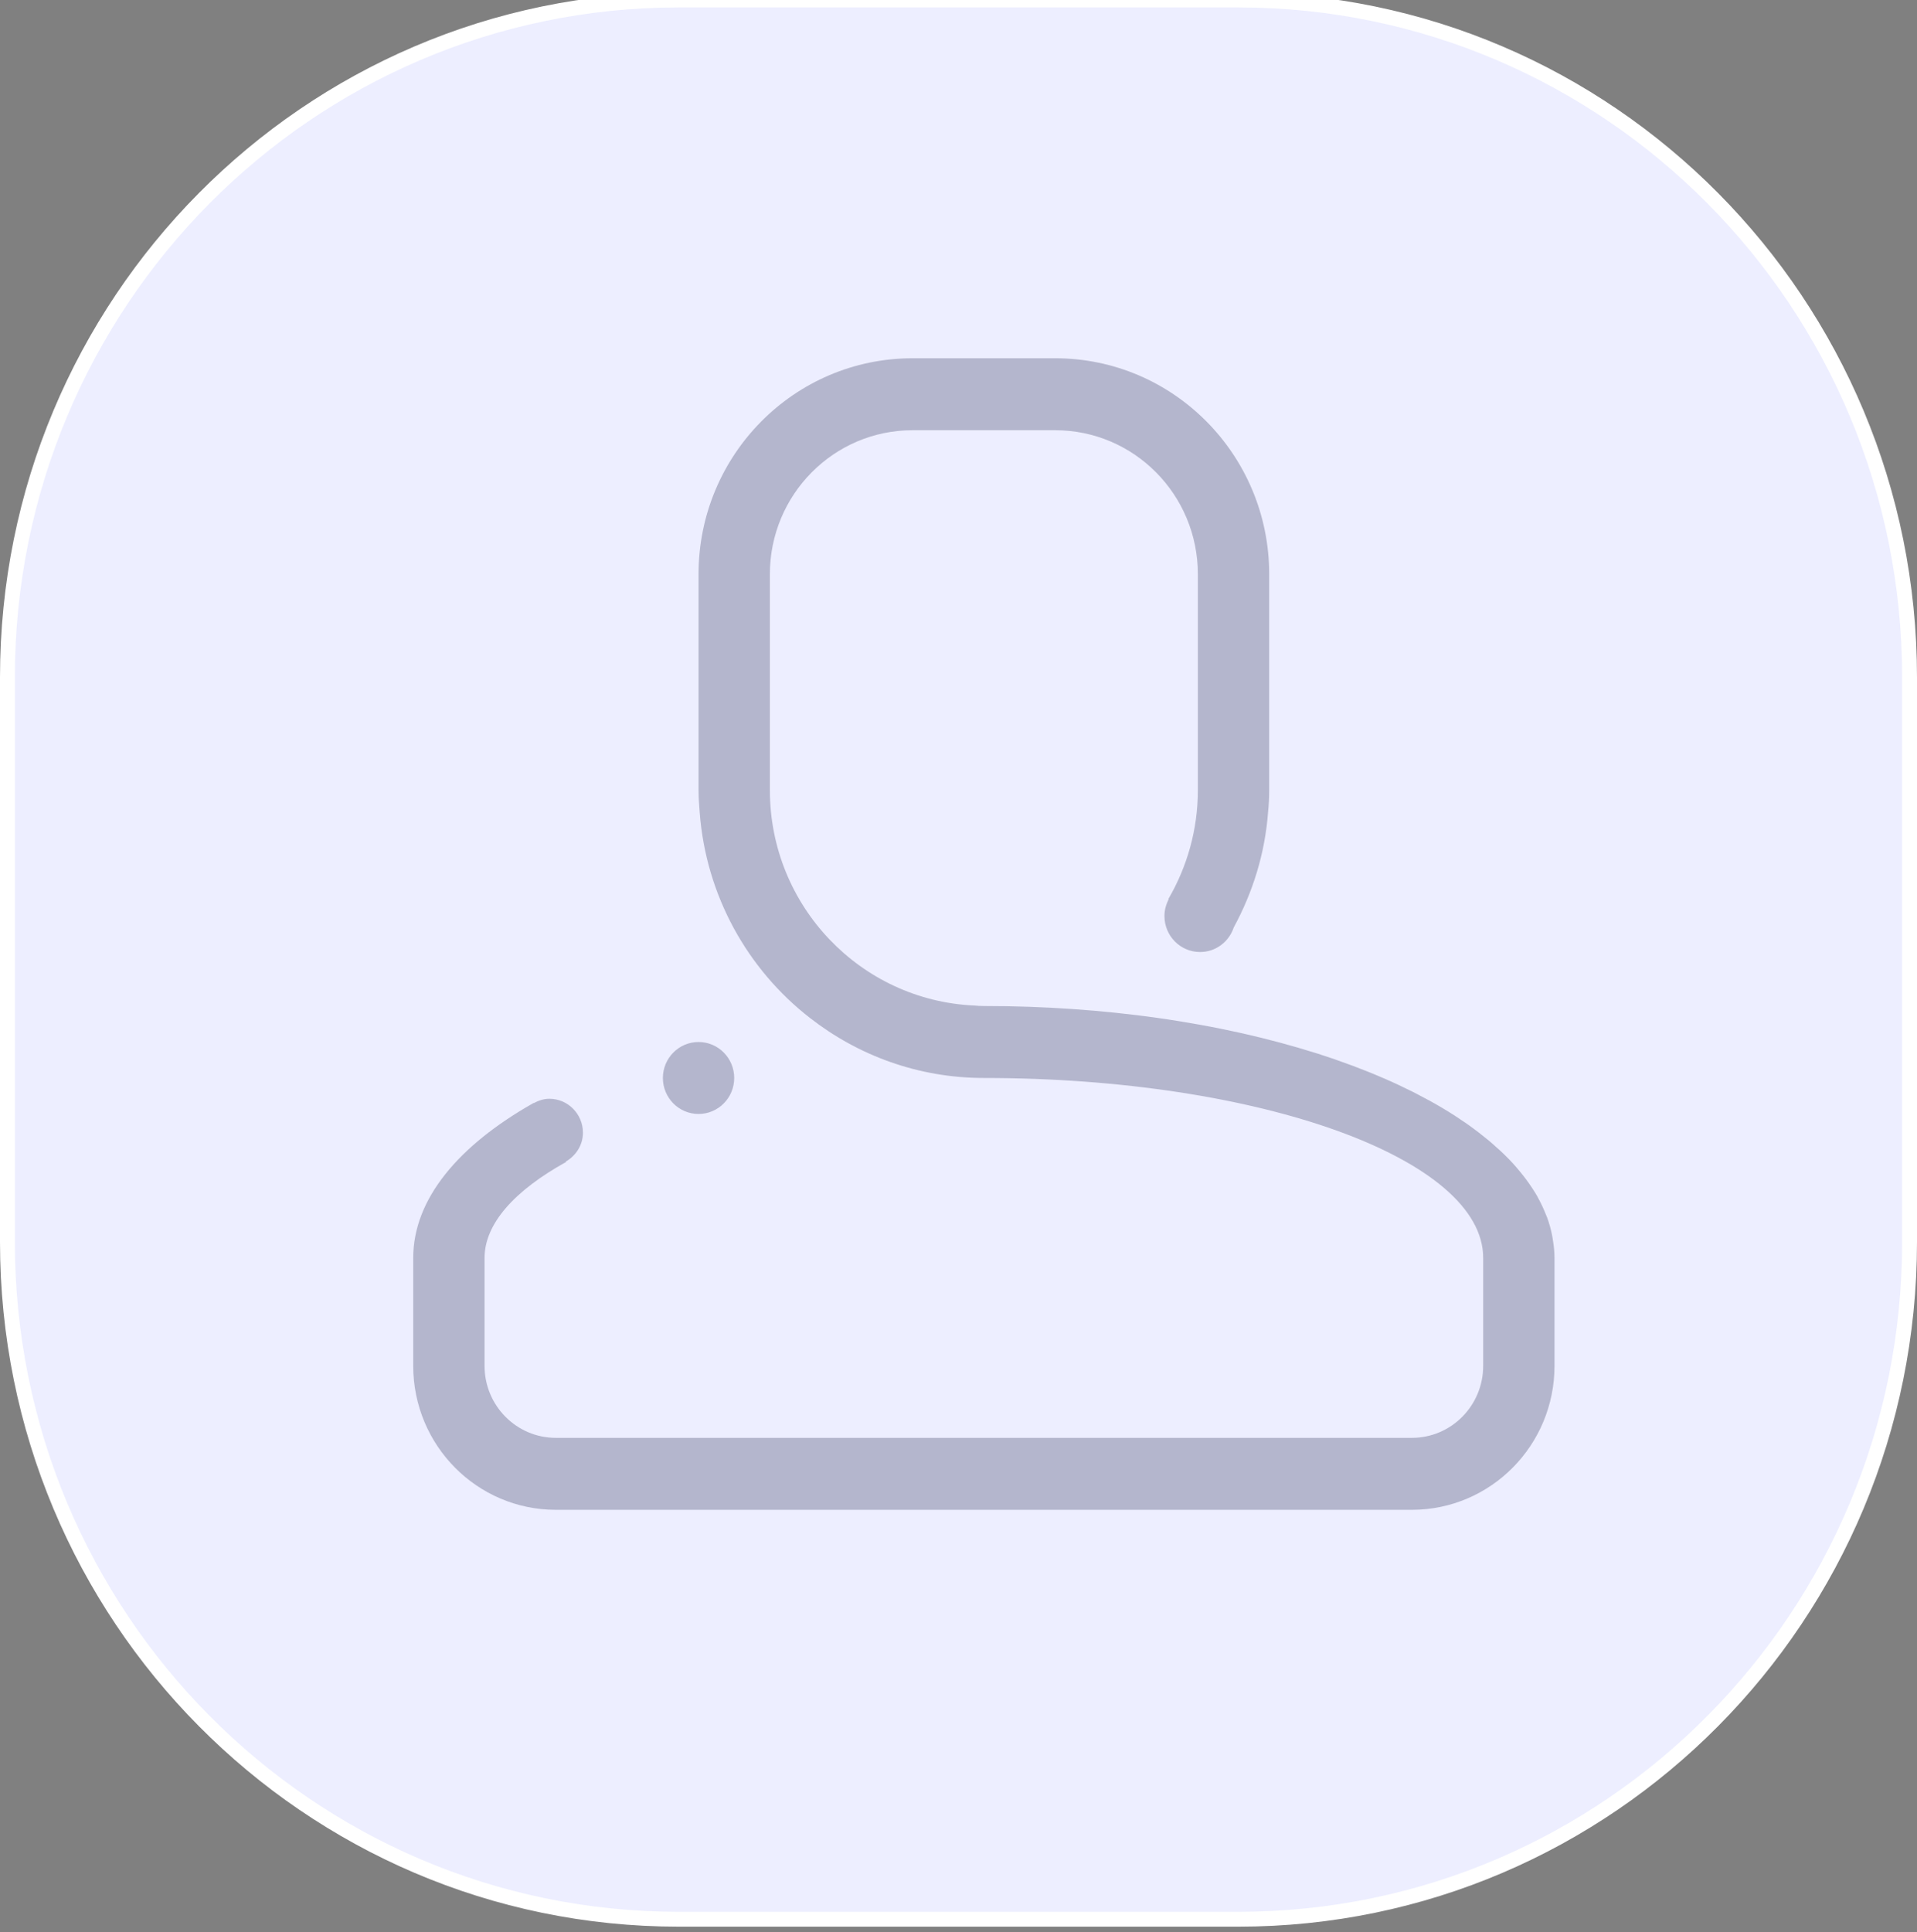 <svg width="129" height="130" viewBox="0 0 129 130" fill="none" xmlns="http://www.w3.org/2000/svg">
<rect x="0" y="0" width="129" height="130" fill="#808080" stroke="none"/>
<path d="M0.5 45.573C0.5 20.404 20.726 0 45.676 0H83.323C108.274 0 128.5 20.404 128.5 45.573V83.55C128.5 108.719 108.274 129.123 83.323 129.123H45.676C20.726 129.123 0.5 108.719 0.5 83.55V45.573Z" fill="#EDEEFF"/>
<path d="M0.5 45.573C0.5 20.404 20.726 0 45.676 0H83.323C108.274 0 128.5 20.404 128.5 45.573V83.55C128.5 108.719 108.274 129.123 83.323 129.123H45.676C20.726 129.123 0.5 108.719 0.5 83.55V45.573Z" stroke="white"/>
<path opacity="0.3" fill-rule="evenodd" clip-rule="evenodd" d="M49.407 72.524C49.407 73.861 48.331 74.945 47.007 74.945C45.683 74.945 44.607 73.861 44.607 72.524C44.607 71.188 45.683 70.103 47.007 70.103C48.331 70.103 49.407 71.188 49.407 72.524ZM95.007 101.577H37.407C32.106 101.577 27.807 97.243 27.807 91.892V84.629C27.807 80.675 30.843 77.067 35.911 74.203L35.919 74.214C36.239 74.046 36.583 73.923 36.966 73.923C38.214 73.923 39.227 74.945 39.227 76.204C39.227 77.047 38.751 77.754 38.075 78.148L38.091 78.177C34.635 80.09 32.607 82.326 32.607 84.629V91.892C32.607 94.568 34.755 96.735 37.407 96.735H95.007C97.659 96.735 99.807 94.568 99.807 91.892V84.629C99.807 77.944 84.763 72.524 66.207 72.524C61.794 72.524 57.738 71.007 54.498 68.481C50.314 65.225 47.507 60.274 47.083 54.641C47.043 54.148 47.007 53.656 47.007 53.156V38.629C47.007 30.607 53.454 24.103 61.407 24.103H71.007C78.959 24.103 85.407 30.607 85.407 38.629V53.156C85.407 53.656 85.383 54.152 85.331 54.641C85.123 57.445 84.291 60.059 83.022 62.396C82.703 63.357 81.814 64.05 80.759 64.05C79.431 64.05 78.359 62.966 78.359 61.629C78.359 61.221 78.467 60.843 78.642 60.507L78.618 60.491C79.875 58.337 80.607 55.835 80.607 53.156V38.629C80.607 33.282 76.311 28.945 71.007 28.945H61.407C56.107 28.945 51.807 33.282 51.807 38.629V53.156C51.807 60.959 57.915 67.31 65.567 67.65C65.759 67.67 65.971 67.682 66.207 67.682C70.287 67.682 74.219 67.964 77.911 68.485C78.855 68.618 79.783 68.772 80.694 68.933C80.727 68.941 80.759 68.945 80.795 68.953C81.683 69.11 82.551 69.288 83.406 69.477C83.478 69.494 83.55 69.51 83.627 69.526C85.323 69.909 86.943 70.345 88.483 70.829C88.554 70.854 88.631 70.878 88.707 70.897C89.463 71.139 90.198 71.393 90.911 71.661C90.963 71.677 91.007 71.696 91.055 71.713C91.763 71.979 92.447 72.253 93.107 72.541C93.131 72.552 93.159 72.56 93.179 72.569C93.835 72.855 94.463 73.154 95.07 73.456C95.154 73.501 95.242 73.546 95.327 73.589C95.927 73.896 96.511 74.214 97.059 74.542C97.067 74.546 97.075 74.549 97.079 74.554C97.619 74.873 98.123 75.203 98.611 75.538C98.683 75.59 98.754 75.639 98.823 75.687C99.294 76.022 99.738 76.365 100.159 76.713C100.227 76.769 100.29 76.826 100.359 76.882C100.758 77.229 101.139 77.576 101.487 77.931C101.507 77.951 101.526 77.971 101.547 77.992C101.899 78.354 102.215 78.731 102.511 79.106C102.57 79.182 102.627 79.258 102.687 79.336C102.966 79.711 103.218 80.09 103.443 80.477C103.47 80.526 103.494 80.578 103.523 80.63C103.719 80.989 103.887 81.353 104.031 81.721C104.059 81.788 104.091 81.854 104.115 81.923C104.259 82.317 104.367 82.717 104.447 83.116C104.463 83.201 104.475 83.286 104.49 83.374C104.559 83.79 104.607 84.206 104.607 84.629V91.892C104.607 97.243 100.307 101.577 95.007 101.577V101.577Z" fill="#303458"/>
</svg>
